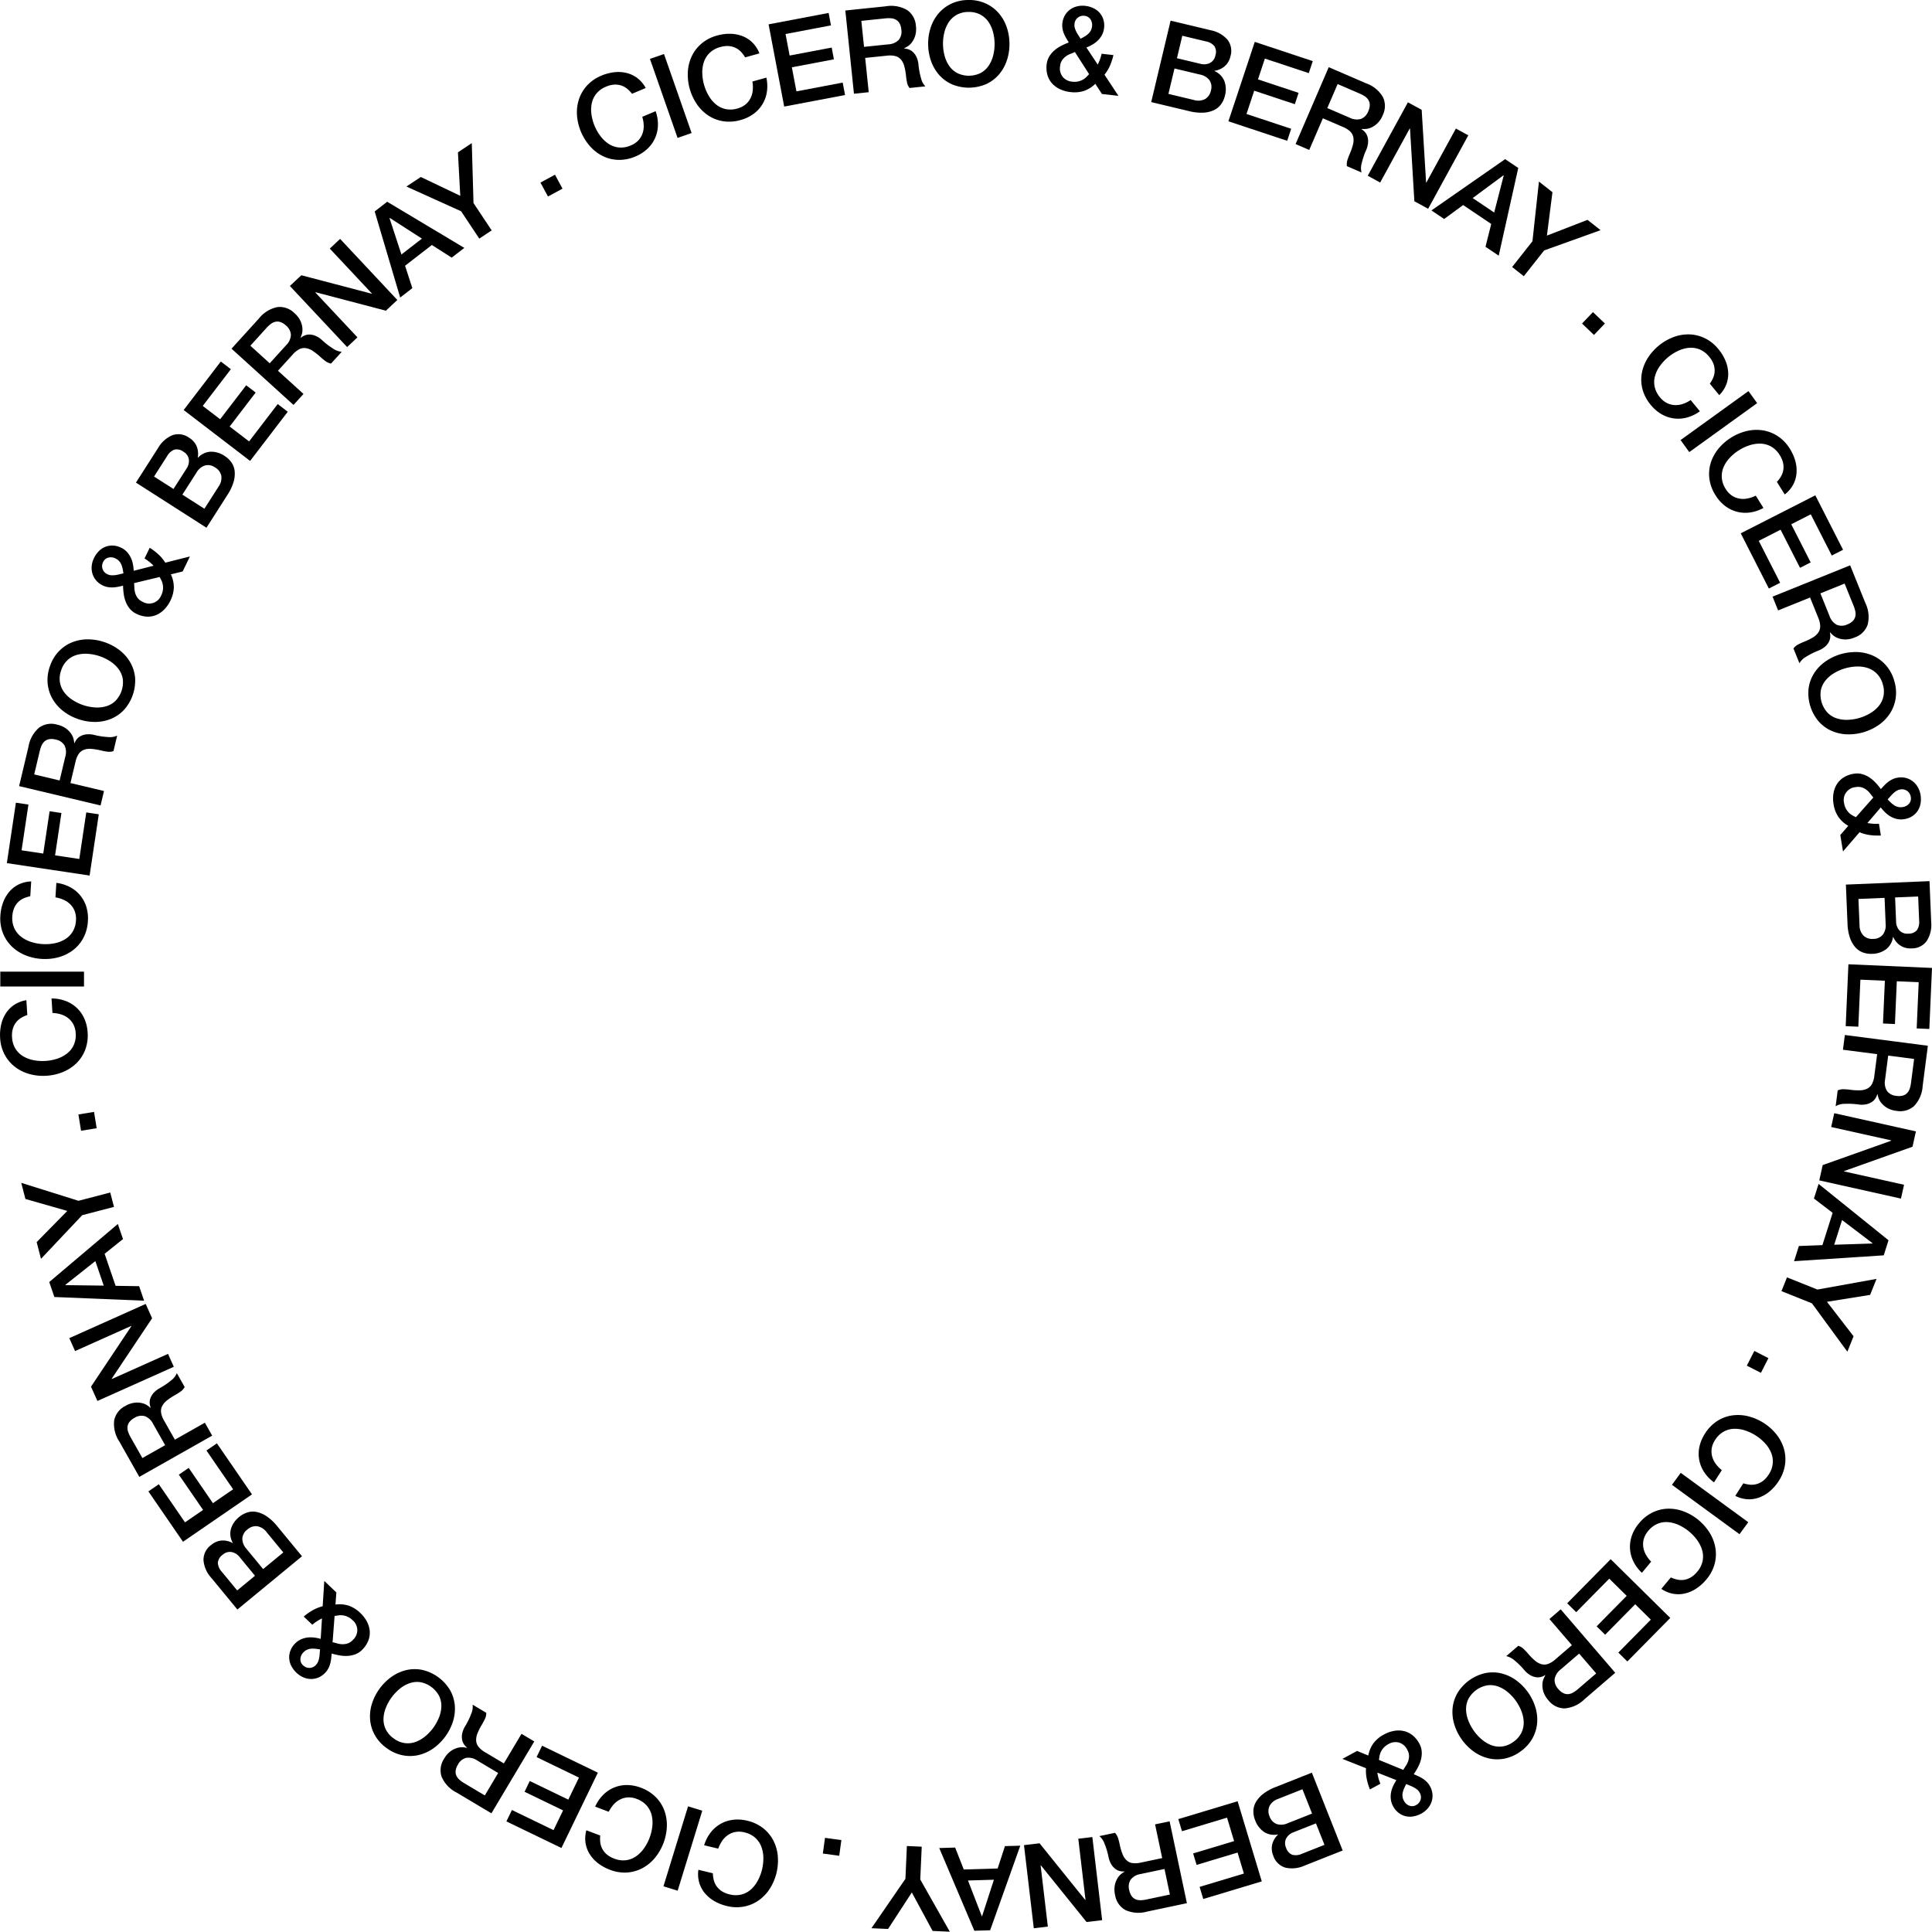 <svg xmlns="http://www.w3.org/2000/svg" xmlns:xlink="http://www.w3.org/1999/xlink" width="443.406" height="443.339" viewBox="0 0 443.406 443.339"><defs><clipPath id="a"><rect width="443.406" height="443.339"/></clipPath></defs><g clip-path="url(#a)"><path d="M460.987,102.029a6.736,6.736,0,0,0,.8-1.439,4.29,4.29,0,0,0,.311-1.527,4.429,4.429,0,0,0-.281-1.59,5.654,5.654,0,0,0-.971-1.623,5.521,5.521,0,0,0-2.186-1.68,5.266,5.266,0,0,0-2.447-.372,7.422,7.422,0,0,0-2.485.686,10.78,10.78,0,0,0-4.152,3.42,7.352,7.352,0,0,0-1.151,2.309,5.229,5.229,0,0,0-.107,2.471,5.51,5.51,0,0,0,1.231,2.469,4.9,4.9,0,0,0,1.585,1.31,4.5,4.5,0,0,0,1.785.476,5.084,5.084,0,0,0,1.86-.26,7.687,7.687,0,0,0,1.811-.891l2.115,2.569a8.984,8.984,0,0,1-2.907,1.421,7.6,7.6,0,0,1-5.867-.733,9.03,9.03,0,0,1-2.5-2.148,9.312,9.312,0,0,1-1.877-3.528,8.591,8.591,0,0,1-.192-3.64,9.617,9.617,0,0,1,1.3-3.457,12.1,12.1,0,0,1,6-4.942,9.623,9.623,0,0,1,3.644-.612,8.768,8.768,0,0,1,3.546.877,9.163,9.163,0,0,1,3.113,2.512,10.44,10.44,0,0,1,1.616,2.66,7.984,7.984,0,0,1,.624,2.791,6.717,6.717,0,0,1-.453,2.689,7.093,7.093,0,0,1-1.6,2.414Z" transform="translate(-68.572 -13.971)"/><rect width="19.209" height="3.411" transform="matrix(0.811, -0.585, 0.585, 0.811, 385.704, 100.993)"/><path d="M479.214,128.557a6.81,6.81,0,0,0,.981-1.323,4.294,4.294,0,0,0,.5-1.476,4.379,4.379,0,0,0-.074-1.611,5.59,5.59,0,0,0-.754-1.735,5.522,5.522,0,0,0-1.951-1.947,5.258,5.258,0,0,0-2.38-.683,7.408,7.408,0,0,0-2.552.362A10.733,10.733,0,0,0,468.429,123a7.343,7.343,0,0,0-1.436,2.141,5.211,5.211,0,0,0-.425,2.439,5.509,5.509,0,0,0,.9,2.606,4.892,4.892,0,0,0,1.4,1.5,4.5,4.5,0,0,0,1.709.7,4.993,4.993,0,0,0,1.877-.018,7.542,7.542,0,0,0,1.911-.65l1.768,2.821a9.018,9.018,0,0,1-3.065,1.036,7.728,7.728,0,0,1-3.006-.161,7.65,7.65,0,0,1-2.719-1.323,8.938,8.938,0,0,1-2.2-2.451,9.292,9.292,0,0,1-1.408-3.738,8.6,8.6,0,0,1,.277-3.635,9.651,9.651,0,0,1,1.733-3.262,12.116,12.116,0,0,1,6.588-4.129,9.635,9.635,0,0,1,3.691-.139,8.721,8.721,0,0,1,3.4,1.327,9.173,9.173,0,0,1,2.764,2.888,10.434,10.434,0,0,1,1.263,2.848,8.009,8.009,0,0,1,.259,2.847,6.73,6.73,0,0,1-.793,2.607,7.1,7.1,0,0,1-1.9,2.188Z" transform="translate(-71.407 -17.961)"/><path d="M489.353,134.372l6.368,12.5-2.589,1.318-4.819-9.457-4.482,2.286,4.459,8.75-2.445,1.246-4.46-8.751-5.008,2.553,4.906,9.627-2.59,1.32-6.454-12.666Z" transform="translate(-72.728 -20.694)"/><path d="M498.677,153.363l3.483,8.627a7.277,7.277,0,0,1,.537,4.991,4.748,4.748,0,0,1-2.939,2.923,5.543,5.543,0,0,1-2.262.473,4.982,4.982,0,0,1-1.7-.342,3.772,3.772,0,0,1-1.14-.7c-.283-.268-.479-.47-.59-.6l-.049.019a3.6,3.6,0,0,1,.1.973,2.81,2.81,0,0,1-.284,1.13,3.731,3.731,0,0,1-.865,1.129,5.329,5.329,0,0,1-1.639.97,17.148,17.148,0,0,0-2.76,1.393,4.032,4.032,0,0,0-1.531,1.489l-1.37-3.392a3.124,3.124,0,0,1,1.106-.93q.671-.345,1.321-.608a13.526,13.526,0,0,0,2.046-1,3.948,3.948,0,0,0,1.248-1.151,2.534,2.534,0,0,0,.415-1.447,5.277,5.277,0,0,0-.444-1.9l-1.881-4.655-7.333,2.961-1.277-3.161Zm-6.829,6.435,2.094,5.187a3.576,3.576,0,0,0,1.64,2.014,2.946,2.946,0,0,0,2.449-.076,3.526,3.526,0,0,0,1.282-.813,2.179,2.179,0,0,0,.555-1.033,2.757,2.757,0,0,0-.009-1.173,7.3,7.3,0,0,0-.376-1.218l-2.074-5.133Z" transform="translate(-74.057 -23.619)"/><path d="M510.283,183.474a9.165,9.165,0,0,1,.338,3.984,8.742,8.742,0,0,1-1.256,3.43,9.656,9.656,0,0,1-2.546,2.677,12.131,12.131,0,0,1-7.456,2.207,9.652,9.652,0,0,1-3.592-.855,8.639,8.639,0,0,1-2.909-2.2,10.047,10.047,0,0,1-2.224-7.508,8.609,8.609,0,0,1,1.242-3.427,9.625,9.625,0,0,1,2.548-2.675,12.1,12.1,0,0,1,7.454-2.209,9.652,9.652,0,0,1,3.592.855,8.759,8.759,0,0,1,2.923,2.195,9.163,9.163,0,0,1,1.887,3.524m-2.632.78a5.517,5.517,0,0,0-1.357-2.4,5.229,5.229,0,0,0-2.108-1.3,7.369,7.369,0,0,0-2.556-.339,10.754,10.754,0,0,0-5.159,1.529,7.335,7.335,0,0,0-1.958,1.676,5.216,5.216,0,0,0-1.064,2.235,6.144,6.144,0,0,0,1.527,5.154,5.222,5.222,0,0,0,2.11,1.3,7.39,7.39,0,0,0,2.554.339,10.768,10.768,0,0,0,5.161-1.529,7.447,7.447,0,0,0,1.958-1.676A5.269,5.269,0,0,0,507.821,187a5.51,5.51,0,0,0-.17-2.751" transform="translate(-75.549 -27.242)"/><path d="M500.777,221.844a6.865,6.865,0,0,1-2.288-2.074,7.232,7.232,0,0,1-1.089-2.9,7.522,7.522,0,0,1-.014-2.5,5.665,5.665,0,0,1,.787-2.1,4.936,4.936,0,0,1,1.562-1.542,6.1,6.1,0,0,1,2.3-.832,4.413,4.413,0,0,1,1.9.076,5.784,5.784,0,0,1,1.662.752,7.8,7.8,0,0,1,1.439,1.216,15.893,15.893,0,0,1,1.223,1.472q.416-.456.824-.881a7.459,7.459,0,0,1,.868-.778,5.53,5.53,0,0,1,.991-.6,4.2,4.2,0,0,1,1.141-.353,4.588,4.588,0,0,1,1.919.06,4.294,4.294,0,0,1,1.585.777,4.535,4.535,0,0,1,1.163,1.358,5.324,5.324,0,0,1,.618,1.78,5.983,5.983,0,0,1,.015,1.836,4.4,4.4,0,0,1-.6,1.673,4.346,4.346,0,0,1-1.246,1.3,4.668,4.668,0,0,1-1.925.731,4.321,4.321,0,0,1-1.612-.027,5.272,5.272,0,0,1-1.438-.538,6.07,6.07,0,0,1-1.255-.929,10.158,10.158,0,0,1-1.069-1.195l-3.068,3.573c.319.058.681.109,1.09.153a10.345,10.345,0,0,0,1.557.02l.44,2.693a13.544,13.544,0,0,1-2.525-.1,9.013,9.013,0,0,1-2.367-.649l-3.8,4.409-.617-3.769Zm5.752-6.5c-.225-.257-.453-.543-.686-.856a4.615,4.615,0,0,0-.82-.847,3.691,3.691,0,0,0-1.079-.6,2.917,2.917,0,0,0-1.458-.079,2.965,2.965,0,0,0-2.68,3.617,4.071,4.071,0,0,0,.459,1.392,4.124,4.124,0,0,0,.709.92,3.814,3.814,0,0,0,.806.588c.278.147.526.276.745.388Zm8.592-.134a2.02,2.02,0,0,0-2.432-1.7,2.3,2.3,0,0,0-.861.321,4.959,4.959,0,0,0-.725.562,8.308,8.308,0,0,0-.664.689c-.215.246-.423.479-.623.7.241.255.487.5.734.737a5.4,5.4,0,0,0,.783.62,2.887,2.887,0,0,0,.894.378,2.632,2.632,0,0,0,1.04.023,2.321,2.321,0,0,0,1.465-.793,1.814,1.814,0,0,0,.39-1.529" transform="translate(-76.586 -32.314)"/><path d="M519.955,239.038l.392,9.462a6.869,6.869,0,0,1-1.009,4.246,4.188,4.188,0,0,1-3.51,1.728,4.244,4.244,0,0,1-2.518-.619,4.64,4.64,0,0,1-1.684-1.993l-.052,0a4.267,4.267,0,0,1-1.569,2.8,5.52,5.52,0,0,1-3.228,1.061,5.409,5.409,0,0,1-2.125-.322,4.321,4.321,0,0,1-1.748-1.211A6.55,6.55,0,0,1,501.682,252a11.133,11.133,0,0,1-.548-3.225l-.371-8.942Zm-16.31,4.088.25,6.024a3.427,3.427,0,0,0,.892,2.38,2.91,2.91,0,0,0,2.281.766,2.78,2.78,0,0,0,2.154-.95,3.5,3.5,0,0,0,.668-2.444l-.248-6.024Zm8.413-.349.229,5.563a3.086,3.086,0,0,0,.771,2.016,2.434,2.434,0,0,0,2.009.735,2.483,2.483,0,0,0,2.013-.82,3.328,3.328,0,0,0,.5-2.151l-.229-5.562Z" transform="translate(-77.121 -36.813)"/><path d="M520.518,262.434l-.615,14.01-2.9-.128.464-10.6-5.025-.222-.431,9.813-2.741-.121.43-9.811-5.617-.248-.474,10.794-2.9-.127.624-14.2Z" transform="translate(-77.112 -40.287)"/><path d="M519.151,283.25l-1.194,9.226a7.3,7.3,0,0,1-1.979,4.614,4.755,4.755,0,0,1-4,1.107,5.542,5.542,0,0,1-2.2-.7,4.967,4.967,0,0,1-1.316-1.134,3.7,3.7,0,0,1-.65-1.17c-.114-.373-.188-.644-.22-.815l-.054-.006a3.562,3.562,0,0,1-.387.9,2.8,2.8,0,0,1-.8.844,3.714,3.714,0,0,1-1.307.56,5.3,5.3,0,0,1-1.905.043,16.718,16.718,0,0,0-3.087-.139,4.015,4.015,0,0,0-2.065.545l.47-3.625a3.1,3.1,0,0,1,1.417-.271c.5.018.988.059,1.451.119a13.8,13.8,0,0,0,2.276.129,3.947,3.947,0,0,0,1.651-.392,2.529,2.529,0,0,0,1.073-1.059,5.266,5.266,0,0,0,.54-1.869l.645-4.979-7.846-1.014.438-3.382Zm-9.108,2.26-.717,5.547a3.579,3.579,0,0,0,.442,2.561,2.949,2.949,0,0,0,2.172,1.134,3.484,3.484,0,0,0,1.517-.079,2.183,2.183,0,0,0,.99-.628,2.777,2.777,0,0,0,.567-1.026,7.463,7.463,0,0,0,.269-1.246l.711-5.492Z" transform="translate(-76.694 -43.243)"/><path d="M515.725,306.173l-.783,3.514L499.2,315.293l-.012.055L513,318.422l-.706,3.171-18.749-4.176.782-3.514,15.714-5.587.019-.08-13.785-3.069.706-3.17Z" transform="translate(-76.009 -46.51)"/><path d="M508.385,334.112l-1.1,3.46-20.579,1.345,1.106-3.485,5.4-.206,2.351-7.411-4.294-3.282,1.064-3.354Zm-10.664-4.641-1.8,5.669,8.756-.284.025-.08Z" transform="translate(-74.957 -49.464)"/><path d="M491.55,349.327l13.557-2.449-1.47,3.673-9.909,1.588,6.106,7.91-1.42,3.545-8.131-11.1-6.995-2.8,1.267-3.165Z" transform="translate(-74.43 -53.368)"/><rect width="3.792" height="3.632" transform="translate(400.906 313.426) rotate(-62.943)"/><path d="M471.072,399.545a6.916,6.916,0,0,0,1.616.321,4.285,4.285,0,0,0,1.548-.175,4.41,4.41,0,0,0,1.426-.757,5.668,5.668,0,0,0,1.245-1.42,5.532,5.532,0,0,0,.927-2.6,5.254,5.254,0,0,0-.4-2.442,7.363,7.363,0,0,0-1.416-2.153,10.805,10.805,0,0,0-4.535-2.9,7.348,7.348,0,0,0-2.547-.382,5.209,5.209,0,0,0-2.387.659,5.5,5.5,0,0,0-1.969,1.93,4.937,4.937,0,0,0-.76,1.912,4.491,4.491,0,0,0,.1,1.844,5.041,5.041,0,0,0,.82,1.689,7.528,7.528,0,0,0,1.4,1.449l-1.793,2.805a8.988,8.988,0,0,1-2.247-2.33,7.6,7.6,0,0,1-1.107-5.808,9.044,9.044,0,0,1,1.274-3.041,9.278,9.278,0,0,1,2.777-2.87,8.6,8.6,0,0,1,3.405-1.3,9.668,9.668,0,0,1,3.69.172,12.113,12.113,0,0,1,6.55,4.19,9.655,9.655,0,0,1,1.7,3.275,8.744,8.744,0,0,1,.255,3.645,9.185,9.185,0,0,1-1.429,3.734,10.487,10.487,0,0,1-2.035,2.358,8.013,8.013,0,0,1-2.463,1.454,6.745,6.745,0,0,1-2.7.4,7.114,7.114,0,0,1-2.791-.78Z" transform="translate(-70.97 -59.118)"/><rect width="3.41" height="19.209" transform="matrix(0.59, -0.807, 0.807, 0.59, 383.724, 340.776)"/><path d="M451.567,425.058a6.78,6.78,0,0,0,1.565.519,4.267,4.267,0,0,0,1.557.019,4.383,4.383,0,0,0,1.509-.572,5.7,5.7,0,0,0,1.413-1.255,5.522,5.522,0,0,0,1.242-2.463,5.225,5.225,0,0,0-.094-2.473,7.408,7.408,0,0,0-1.137-2.314,10.792,10.792,0,0,0-4.135-3.441,7.394,7.394,0,0,0-2.482-.7,5.222,5.222,0,0,0-2.451.357,5.535,5.535,0,0,0-2.194,1.67,4.893,4.893,0,0,0-.992,1.8,4.5,4.5,0,0,0-.132,1.843,5.048,5.048,0,0,0,.6,1.777,7.591,7.591,0,0,0,1.214,1.615L444.922,424a9.013,9.013,0,0,1-1.939-2.59,7.608,7.608,0,0,1-.374-5.9,8.973,8.973,0,0,1,1.641-2.857,9.324,9.324,0,0,1,3.114-2.5,8.616,8.616,0,0,1,3.541-.869,9.625,9.625,0,0,1,3.639.633,12.107,12.107,0,0,1,5.978,4.972,9.655,9.655,0,0,1,1.283,3.463,8.776,8.776,0,0,1-.2,3.649,9.185,9.185,0,0,1-1.885,3.526,10.386,10.386,0,0,1-2.312,2.085,8.059,8.059,0,0,1-2.625,1.136,6.752,6.752,0,0,1-2.725.057,7.085,7.085,0,0,1-2.672-1.122Z" transform="translate(-68.099 -63.031)"/><path d="M448.812,436.472l-9.848,9.987-2.068-2.041,7.454-7.556-3.583-3.535-6.9,6.995-1.955-1.927,6.9-6.994-4-3.947-7.586,7.693-2.068-2.04,9.98-10.122Z" transform="translate(-65.477 -65.143)"/><path d="M433.638,451.151l-7.054,6.066a7.3,7.3,0,0,1-4.557,2.11,4.755,4.755,0,0,1-3.711-1.847,5.517,5.517,0,0,1-1.172-1.991,4.936,4.936,0,0,1-.223-1.723,3.714,3.714,0,0,1,.3-1.3c.165-.354.29-.6.38-.754l-.035-.04a3.523,3.523,0,0,1-.891.41,2.768,2.768,0,0,1-1.16.092,3.721,3.721,0,0,1-1.347-.456,5.352,5.352,0,0,1-1.446-1.241,16.685,16.685,0,0,0-2.2-2.166,4.013,4.013,0,0,0-1.9-.975l2.772-2.382a3.093,3.093,0,0,1,1.236.747q.543.525,1,1.056a13.433,13.433,0,0,0,1.606,1.618,3.961,3.961,0,0,0,1.491.811,2.53,2.53,0,0,0,1.505-.071,5.259,5.259,0,0,0,1.651-1.03l3.805-3.273-5.155-6,2.584-2.224Zm-8.286-4.405-4.242,3.647a3.581,3.581,0,0,0-1.381,2.2,2.95,2.95,0,0,0,.857,2.3,3.506,3.506,0,0,0,1.182.953,2.162,2.162,0,0,0,1.156.195,2.768,2.768,0,0,0,1.107-.385,7.317,7.317,0,0,0,1.033-.746l4.2-3.611Z" transform="translate(-62.93 -67.237)"/><path d="M409.6,471.877a9.185,9.185,0,0,1-3.656,1.612,8.743,8.743,0,0,1-3.654-.073,9.693,9.693,0,0,1-3.358-1.538,12.123,12.123,0,0,1-4.511-6.334,9.69,9.69,0,0,1-.356-3.677A8.606,8.606,0,0,1,395.2,458.4a10.049,10.049,0,0,1,6.377-4.542,8.6,8.6,0,0,1,3.646.061,9.654,9.654,0,0,1,3.358,1.54,12.119,12.119,0,0,1,4.509,6.332,9.663,9.663,0,0,1,.359,3.678,8.772,8.772,0,0,1-1.125,3.475,9.163,9.163,0,0,1-2.722,2.93m-1.591-2.236a5.532,5.532,0,0,0,1.831-2.063,5.252,5.252,0,0,0,.539-2.417,7.423,7.423,0,0,0-.509-2.526,10.753,10.753,0,0,0-3.121-4.382,7.446,7.446,0,0,0-2.222-1.309,5.245,5.245,0,0,0-2.46-.279,6.151,6.151,0,0,0-4.377,3.12,5.248,5.248,0,0,0-.541,2.415,7.43,7.43,0,0,0,.511,2.526,10.738,10.738,0,0,0,3.121,4.382A7.437,7.437,0,0,0,403,470.418a5.268,5.268,0,0,0,2.46.279,5.528,5.528,0,0,0,2.548-1.056" transform="translate(-60.681 -69.872)"/><path d="M370.12,475.2a6.863,6.863,0,0,1,1.206-2.841,7.257,7.257,0,0,1,2.386-1.981,7.513,7.513,0,0,1,2.359-.834,5.676,5.676,0,0,1,2.247.052,4.947,4.947,0,0,1,1.966.968,6.122,6.122,0,0,1,1.545,1.9,4.394,4.394,0,0,1,.547,1.815,5.842,5.842,0,0,1-.162,1.817,7.807,7.807,0,0,1-.678,1.758,16.279,16.279,0,0,1-.989,1.638q.567.245,1.1.489a7.362,7.362,0,0,1,1.018.563,5.46,5.46,0,0,1,.9.739,4.223,4.223,0,0,1,.709.964,4.6,4.6,0,0,1,.573,1.831,4.328,4.328,0,0,1-.214,1.753,4.52,4.52,0,0,1-.9,1.545,5.329,5.329,0,0,1-1.477,1.167,5.9,5.9,0,0,1-1.73.617,4.423,4.423,0,0,1-1.777-.015,4.316,4.316,0,0,1-1.633-.754,4.661,4.661,0,0,1-1.322-1.578,4.311,4.311,0,0,1-.5-1.531,5.214,5.214,0,0,1,.036-1.535,6.177,6.177,0,0,1,.465-1.492,10.173,10.173,0,0,1,.777-1.4l-4.38-1.727q.074.481.212,1.079a10.526,10.526,0,0,0,.491,1.477l-2.4,1.3a13.475,13.475,0,0,1-.733-2.418,8.9,8.9,0,0,1-.166-2.448l-5.414-2.146,3.359-1.82Zm8.028,3.3q.253-.444.583-.927a4.688,4.688,0,0,0,.53-1.052,3.727,3.727,0,0,0,.21-1.216,2.914,2.914,0,0,0-.4-1.4,3.116,3.116,0,0,0-1.921-1.682,3.148,3.148,0,0,0-2.375.339,4.024,4.024,0,0,0-1.163.89,4.1,4.1,0,0,0-.638.972,3.77,3.77,0,0,0-.289.953c-.05.31-.09.588-.124.832Zm2.946,8.073a2.021,2.021,0,0,0,.811-2.857,2.288,2.288,0,0,0-.586-.707,5.062,5.062,0,0,0-.767-.5,8.809,8.809,0,0,0-.871-.4c-.3-.123-.59-.241-.861-.36-.162.312-.314.623-.456.935a5.35,5.35,0,0,0-.327.942,2.868,2.868,0,0,0-.064.969,2.634,2.634,0,0,0,.318.99,2.334,2.334,0,0,0,1.23,1.123,1.817,1.817,0,0,0,1.573-.134" transform="translate(-56.086 -72.3)"/><path d="M360.518,498.763l-8.8,3.486a6.865,6.865,0,0,1-4.342.448,4.182,4.182,0,0,1-2.788-2.744,4.227,4.227,0,0,1-.244-2.581,4.622,4.622,0,0,1,1.325-2.245l-.019-.052a4.262,4.262,0,0,1-3.155-.558,5.508,5.508,0,0,1-2.067-2.7,5.428,5.428,0,0,1-.4-2.113,4.3,4.3,0,0,1,.569-2.048,6.506,6.506,0,0,1,1.664-1.874,11.165,11.165,0,0,1,2.865-1.583l8.321-3.3Zm-9.231-14.053-5.606,2.219a3.443,3.443,0,0,0-1.953,1.628,2.911,2.911,0,0,0,.029,2.406,2.789,2.789,0,0,0,1.606,1.722,3.508,3.508,0,0,0,2.528-.177l5.606-2.219Zm3.1,7.829-5.175,2.049a3.077,3.077,0,0,0-1.649,1.391,2.434,2.434,0,0,0-.033,2.14,2.474,2.474,0,0,0,1.437,1.63,3.339,3.339,0,0,0,2.2-.233l5.176-2.051Z" transform="translate(-52.367 -74.062)"/><path d="M338.814,507.044l-13.43,4.045-.836-2.782,10.161-3.06-1.45-4.818-9.406,2.833-.791-2.629,9.4-2.832-1.621-5.383L320.5,495.534l-.838-2.784,13.61-4.1Z" transform="translate(-49.23 -75.256)"/><path d="M318.333,512.885l-9.1,1.922a7.293,7.293,0,0,1-5.008-.345,4.753,4.753,0,0,1-2.364-3.406,5.53,5.53,0,0,1-.069-2.31,4.921,4.921,0,0,1,.635-1.618,3.7,3.7,0,0,1,.891-1,8.163,8.163,0,0,1,.695-.476L304,505.6a3.525,3.525,0,0,1-.976-.069,2.783,2.783,0,0,1-1.063-.476,3.752,3.752,0,0,1-.96-1.049,5.32,5.32,0,0,1-.669-1.783,16.726,16.726,0,0,0-.889-2.961,4.035,4.035,0,0,0-1.2-1.77l3.578-.754a3.131,3.131,0,0,1,.723,1.25c.149.482.271.95.367,1.408a13.474,13.474,0,0,0,.629,2.189,3.927,3.927,0,0,0,.915,1.431,2.528,2.528,0,0,0,1.351.662,5.3,5.3,0,0,0,1.943-.107l4.913-1.036-1.633-7.74,3.337-.7Zm-5.14-7.85-5.474,1.155a3.581,3.581,0,0,0-2.27,1.262,2.954,2.954,0,0,0-.354,2.426,3.553,3.553,0,0,0,.574,1.4,2.2,2.2,0,0,0,.92.727,2.775,2.775,0,0,0,1.157.2,7.212,7.212,0,0,0,1.264-.157l5.419-1.142Z" transform="translate(-45.932 -76.093)"/><path d="M295.732,517.444l-3.578.421-10.49-13.011-.054.007,1.657,14.053-3.224.382-2.25-19.075,3.575-.423,10.462,12.987.082-.008-1.656-14.028,3.226-.38Z" transform="translate(-42.782 -76.752)"/><path d="M266.484,520.122l-3.626.106L254.8,501.247l3.655-.107,1.975,5.029,7.775-.227,1.678-5.135,3.519-.1Zm.864-11.6-5.947.175,3.159,8.169.083,0Z" transform="translate(-39.24 -77.112)"/><path d="M247.614,508.476l6.785,11.989-3.952-.177-4.769-8.83-5.452,8.376-3.815-.17,7.8-11.341.333-7.526,3.408.152Z" transform="translate(-36.409 -77.126)"/><rect width="3.633" height="3.793" transform="translate(188.849 425.397) rotate(-82.166)"/><path d="M192.773,505.946a6.793,6.793,0,0,0,.228,1.631,4.281,4.281,0,0,0,.675,1.406,4.4,4.4,0,0,0,1.182,1.1,5.637,5.637,0,0,0,1.751.709,5.517,5.517,0,0,0,2.76.021,5.227,5.227,0,0,0,2.174-1.181,7.4,7.4,0,0,0,1.568-2.046,10.762,10.762,0,0,0,1.249-5.235,7.413,7.413,0,0,0-.475-2.533,5.227,5.227,0,0,0-1.408-2.037,5.531,5.531,0,0,0-2.47-1.225,4.89,4.89,0,0,0-2.054-.089,4.465,4.465,0,0,0-1.708.7,5.036,5.036,0,0,0-1.329,1.328,7.627,7.627,0,0,0-.907,1.8l-3.237-.773a8.956,8.956,0,0,1,1.46-2.887,7.605,7.605,0,0,1,5.122-2.954,9.039,9.039,0,0,1,3.29.2,9.333,9.333,0,0,1,3.623,1.682,8.561,8.561,0,0,1,2.349,2.788,9.63,9.63,0,0,1,1.049,3.541,12.1,12.1,0,0,1-1.8,7.562,9.649,9.649,0,0,1-2.535,2.685,8.741,8.741,0,0,1-3.359,1.439,9.165,9.165,0,0,1-4-.122,10.5,10.5,0,0,1-2.9-1.149,8.021,8.021,0,0,1-2.181-1.848,6.738,6.738,0,0,1-1.261-2.416,7.092,7.092,0,0,1-.178-2.892Z" transform="translate(-29.167 -76.019)"/><rect width="19.208" height="3.411" transform="translate(152.266 432.926) rotate(-72.895)"/><path d="M162.208,495.844a6.894,6.894,0,0,0,.018,1.647,4.273,4.273,0,0,0,.49,1.48,4.414,4.414,0,0,0,1.032,1.239,5.656,5.656,0,0,0,1.648.927,5.542,5.542,0,0,0,2.733.373,5.26,5.26,0,0,0,2.309-.9,7.4,7.4,0,0,0,1.815-1.829,10.8,10.8,0,0,0,1.907-5.032,7.373,7.373,0,0,0-.149-2.573,5.232,5.232,0,0,0-1.135-2.2,5.517,5.517,0,0,0-2.294-1.53,4.893,4.893,0,0,0-2.027-.35,4.474,4.474,0,0,0-1.784.475,5.05,5.05,0,0,0-1.486,1.148,7.622,7.622,0,0,0-1.13,1.673l-3.113-1.18a9,9,0,0,1,1.818-2.677,7.613,7.613,0,0,1,5.459-2.276,8.98,8.98,0,0,1,3.235.622,9.33,9.33,0,0,1,3.381,2.128,8.632,8.632,0,0,1,1.975,3.066,9.637,9.637,0,0,1,.588,3.646,12.123,12.123,0,0,1-2.755,7.27,9.615,9.615,0,0,1-2.857,2.341,8.75,8.75,0,0,1-3.514,1,9.15,9.15,0,0,1-3.947-.633A10.47,10.47,0,0,1,161.7,502.2a7.994,7.994,0,0,1-1.926-2.112,6.74,6.74,0,0,1-.943-2.558,7.079,7.079,0,0,1,.191-2.89Z" transform="translate(-24.449 -74.58)"/><path d="M150.006,497.064l-12.626-6.106,1.264-2.617,9.555,4.622,2.191-4.529-8.843-4.277,1.195-2.47,8.843,4.276,2.447-5.062-9.726-4.7,1.264-2.616,12.8,6.19Z" transform="translate(-21.157 -72.935)"/><path d="M131.187,487.39l-7.989-4.765a7.285,7.285,0,0,1-3.446-3.652,4.752,4.752,0,0,1,.575-4.106,5.509,5.509,0,0,1,1.515-1.744,4.937,4.937,0,0,1,1.565-.758,3.74,3.74,0,0,1,1.332-.129c.388.043.666.083.832.121l.028-.047a3.6,3.6,0,0,1-.671-.712,2.821,2.821,0,0,1-.456-1.072,3.749,3.749,0,0,1,.005-1.421,5.413,5.413,0,0,1,.719-1.765,16.512,16.512,0,0,0,1.354-2.779,4.006,4.006,0,0,0,.322-2.11l3.141,1.874a3.119,3.119,0,0,1-.317,1.409q-.327.681-.685,1.282a13.96,13.96,0,0,0-1.024,2.036,3.957,3.957,0,0,0-.3,1.67,2.537,2.537,0,0,0,.546,1.406,5.322,5.322,0,0,0,1.5,1.239l4.313,2.571,4.051-6.792,2.93,1.748Zm1.55-9.254-4.8-2.867a3.579,3.579,0,0,0-2.524-.613,2.943,2.943,0,0,0-1.9,1.543,3.529,3.529,0,0,0-.532,1.421,2.194,2.194,0,0,0,.184,1.16,2.79,2.79,0,0,0,.717.928,7.089,7.089,0,0,0,1.035.74l4.757,2.839Z" transform="translate(-18.406 -71.221)"/><path d="M104.149,470.9a9.181,9.181,0,0,1-2.677-2.969,8.779,8.779,0,0,1-1.071-3.493,9.622,9.622,0,0,1,.414-3.672,12.092,12.092,0,0,1,4.606-6.263,9.621,9.621,0,0,1,3.379-1.488,8.6,8.6,0,0,1,3.647-.007,10.061,10.061,0,0,1,6.309,4.639,8.618,8.618,0,0,1,1.079,3.481,9.668,9.668,0,0,1-.413,3.672,12.112,12.112,0,0,1-4.606,6.263,9.626,9.626,0,0,1-3.381,1.488,8.738,8.738,0,0,1-3.653.017,9.158,9.158,0,0,1-3.632-1.669m1.626-2.211a5.5,5.5,0,0,0,2.531,1.094,5.231,5.231,0,0,0,2.464-.241,7.4,7.4,0,0,0,2.241-1.274,10.773,10.773,0,0,0,3.187-4.336,7.357,7.357,0,0,0,.549-2.519,5.246,5.246,0,0,0-.5-2.424,6.151,6.151,0,0,0-4.331-3.184,5.255,5.255,0,0,0-2.464.242,7.443,7.443,0,0,0-2.243,1.273,10.779,10.779,0,0,0-1.867,1.967,10.64,10.64,0,0,0-1.318,2.369,7.417,7.417,0,0,0-.551,2.519,5.269,5.269,0,0,0,.5,2.424,5.536,5.536,0,0,0,1.8,2.09" transform="translate(-15.457 -69.737)"/><path d="M89.079,434.308a6.884,6.884,0,0,1,3.075.273,7.235,7.235,0,0,1,2.621,1.659,7.5,7.5,0,0,1,1.518,1.984,5.7,5.7,0,0,1,.645,2.155,4.906,4.906,0,0,1-.316,2.17,6.1,6.1,0,0,1-1.333,2.053,4.392,4.392,0,0,1-1.557,1.083,5.893,5.893,0,0,1-1.779.4,7.852,7.852,0,0,1-1.881-.1,16.274,16.274,0,0,1-1.864-.437c-.038.411-.08.81-.126,1.2a7.292,7.292,0,0,1-.223,1.144,5.575,5.575,0,0,1-.425,1.08,4.278,4.278,0,0,1-.7.97,4.622,4.622,0,0,1-1.563,1.11,4.287,4.287,0,0,1-1.735.336,4.532,4.532,0,0,1-1.746-.38,5.308,5.308,0,0,1-1.567-1.047,5.952,5.952,0,0,1-1.118-1.453,4.253,4.253,0,0,1-.321-3.482,4.616,4.616,0,0,1,1.094-1.744,4.326,4.326,0,0,1,1.3-.952,5.232,5.232,0,0,1,1.47-.438,6.059,6.059,0,0,1,1.562-.018,9.9,9.9,0,0,1,1.573.309l.293-4.7c-.291.144-.612.322-.962.532a10.574,10.574,0,0,0-1.254.924l-1.976-1.882a13.567,13.567,0,0,1,2.072-1.444,8.994,8.994,0,0,1,2.28-.912l.372-5.811,2.766,2.634Zm-7.435,13.946a2.017,2.017,0,0,0,2.966-.111,2.242,2.242,0,0,0,.494-.775,4.861,4.861,0,0,0,.239-.886,8.682,8.682,0,0,0,.114-.95q.032-.489.076-.931-.52-.086-1.031-.143a5.189,5.189,0,0,0-1-.022,2.867,2.867,0,0,0-.94.236,2.673,2.673,0,0,0-.844.608,2.339,2.339,0,0,0-.691,1.517,1.817,1.817,0,0,0,.613,1.456m6.77-5.293c.335.071.689.16,1.063.269a4.678,4.678,0,0,0,1.167.18,3.628,3.628,0,0,0,1.219-.175,2.881,2.881,0,0,0,1.211-.816,2.965,2.965,0,0,0-.047-4.5A3.93,3.93,0,0,0,90.7,436.78a3.679,3.679,0,0,0-1,.019c-.31.049-.586.1-.829.139Z" transform="translate(-12.082 -66.053)"/><path d="M62.98,432.55l-6.018-7.308a6.839,6.839,0,0,1-1.756-4,4.179,4.179,0,0,1,1.756-3.5,4.242,4.242,0,0,1,2.381-1.025,4.656,4.656,0,0,1,2.545.574l.041-.035a4.257,4.257,0,0,1-.437-3.176,5.508,5.508,0,0,1,1.933-2.793,5.428,5.428,0,0,1,1.893-1.026,4.277,4.277,0,0,1,2.123-.087,6.47,6.47,0,0,1,2.293,1.009,11.1,11.1,0,0,1,2.387,2.241l5.688,6.908Zm4.041-7.746-3.537-4.3a3.076,3.076,0,0,0-1.829-1.144,2.435,2.435,0,0,0-2.047.625,2.482,2.482,0,0,0-1.111,1.869,3.336,3.336,0,0,0,.9,2.019l3.537,4.3Zm6.5-5.352L69.69,414.8a3.431,3.431,0,0,0-2.148-1.359,2.91,2.91,0,0,0-2.281.763,2.793,2.793,0,0,0-1.146,2.059,3.51,3.51,0,0,0,.943,2.351l3.832,4.655Z" transform="translate(-8.501 -63.157)"/><path d="M48.2,414.146l-7.943-11.556,2.392-1.647,6.013,8.747,4.145-2.85-5.565-8.094,2.262-1.553,5.563,8.094,4.635-3.185-6.122-8.9,2.4-1.645,8.052,11.715Z" transform="translate(-6.2 -60.301)"/><path d="M36.726,396.319l-4.58-8.1a7.287,7.287,0,0,1-1.183-4.877A4.746,4.746,0,0,1,33.5,380.06a5.5,5.5,0,0,1,2.179-.761,4.968,4.968,0,0,1,1.735.113,3.724,3.724,0,0,1,1.221.549,8.2,8.2,0,0,1,.664.517l.048-.026a3.482,3.482,0,0,1-.229-.952,2.77,2.77,0,0,1,.132-1.156,3.766,3.766,0,0,1,.711-1.233,5.37,5.37,0,0,1,1.5-1.177,16.579,16.579,0,0,0,2.555-1.742,4,4,0,0,0,1.325-1.673l1.8,3.183a3.1,3.1,0,0,1-.971,1.067c-.415.286-.825.546-1.231.773a13.844,13.844,0,0,0-1.9,1.263,3.921,3.921,0,0,0-1.085,1.3,2.557,2.557,0,0,0-.224,1.49,5.365,5.365,0,0,0,.689,1.821l2.474,4.369,6.884-3.895,1.678,2.969Zm5.932-7.272-2.755-4.87a3.58,3.58,0,0,0-1.888-1.783,2.953,2.953,0,0,0-2.42.4,3.515,3.515,0,0,0-1.165.973,2.191,2.191,0,0,0-.416,1.1,2.788,2.788,0,0,0,.164,1.162,7.3,7.3,0,0,0,.531,1.156L37.435,392Z" transform="translate(-4.756 -57.37)"/><path d="M25.254,376.008l-1.472-3.287,9.28-13.9-.022-.05-12.916,5.783L18.8,361.591l17.532-7.852,1.472,3.288-9.266,13.865.033.074L41.458,365.2l1.327,2.963Z" transform="translate(-2.895 -54.478)"/><path d="M14.533,348.809l-1.176-3.434L29.1,332.052l1.185,3.458-4.217,3.377,2.52,7.357,5.4.08,1.141,3.33Zm11.332-2.614-1.926-5.628-6.868,5.439.027.078Z" transform="translate(-2.057 -51.138)"/><path d="M19.761,328.308,10.3,338.324l-1-3.831,7.034-7.157-9.61-2.744-.96-3.7L18.9,325.009l7.291-1.9.859,3.3Z" transform="translate(-0.889 -49.42)"/><rect width="3.633" height="3.792" transform="translate(17.994 255.772) rotate(-9.231)"/><path d="M6.267,274.671a6.925,6.925,0,0,0-1.492.7,4.273,4.273,0,0,0-1.146,1.057,4.4,4.4,0,0,0-.7,1.453,5.659,5.659,0,0,0-.164,1.882,5.546,5.546,0,0,0,.788,2.644,5.232,5.232,0,0,0,1.768,1.733,7.443,7.443,0,0,0,2.415.9,10.782,10.782,0,0,0,5.369-.34,7.362,7.362,0,0,0,2.283-1.2,5.238,5.238,0,0,0,1.535-1.943,5.529,5.529,0,0,0,.448-2.722,4.916,4.916,0,0,0-.515-1.99,4.536,4.536,0,0,0-1.17-1.431,5.065,5.065,0,0,0-1.659-.879,7.678,7.678,0,0,0-1.99-.339l-.21-3.32a8.97,8.97,0,0,1,3.188.55,7.595,7.595,0,0,1,4.326,4.032,8.957,8.957,0,0,1,.768,3.205,9.292,9.292,0,0,1-.543,3.957,8.64,8.64,0,0,1-1.976,3.064,9.626,9.626,0,0,1-3.08,2.039,11.728,11.728,0,0,1-3.851.887,11.633,11.633,0,0,1-3.908-.4,9.655,9.655,0,0,1-3.311-1.636,8.75,8.75,0,0,1-2.359-2.789,9.19,9.19,0,0,1-1.052-3.856,10.5,10.5,0,0,1,.25-3.1A7.983,7.983,0,0,1,1.4,274.2a6.682,6.682,0,0,1,1.942-1.913,7.074,7.074,0,0,1,2.711-1.019Z" transform="translate(0 -41.717)"/><rect width="19.209" height="3.41" transform="translate(0.07 222.999)"/><path d="M6.959,242.522a6.8,6.8,0,0,0-1.568.5,4.29,4.29,0,0,0-1.27.9,4.382,4.382,0,0,0-.88,1.354,5.613,5.613,0,0,0-.4,1.847,5.523,5.523,0,0,0,.449,2.722,5.242,5.242,0,0,0,1.535,1.942,7.383,7.383,0,0,0,2.283,1.2,10.707,10.707,0,0,0,2.661.511,10.571,10.571,0,0,0,2.706-.173,7.4,7.4,0,0,0,2.418-.9,5.234,5.234,0,0,0,1.766-1.733,5.5,5.5,0,0,0,.786-2.644,4.907,4.907,0,0,0-.262-2.041,4.485,4.485,0,0,0-.978-1.565,5.063,5.063,0,0,0-1.537-1.08,7.57,7.57,0,0,0-1.93-.586l.21-3.323a8.985,8.985,0,0,1,3.093.948,7.6,7.6,0,0,1,3.784,4.544,9.005,9.005,0,0,1,.36,3.275,9.327,9.327,0,0,1-1.04,3.859,8.581,8.581,0,0,1-2.346,2.791,9.657,9.657,0,0,1-3.311,1.637,11.762,11.762,0,0,1-3.935.393,11.613,11.613,0,0,1-3.825-.884,9.657,9.657,0,0,1-3.079-2.041A8.74,8.74,0,0,1,.66,250.915,9.194,9.194,0,0,1,.1,246.955a10.464,10.464,0,0,1,.637-3.048,8.024,8.024,0,0,1,1.449-2.465,6.744,6.744,0,0,1,2.167-1.654,7.092,7.092,0,0,1,2.819-.669Z" transform="translate(-0.012 -36.826)"/><path d="M1.857,231.629,3.936,217.76l2.875.431-1.574,10.5,4.975.745,1.456-9.712,2.715.406-1.458,9.715,5.56.834,1.6-10.686,2.873.431-2.108,14.056Z" transform="translate(-0.286 -33.537)"/><path d="M5.184,210.659l2.153-9.05a7.292,7.292,0,0,1,2.453-4.382,4.741,4.741,0,0,1,4.088-.682,5.467,5.467,0,0,1,2.117.925,4.927,4.927,0,0,1,1.193,1.265,3.725,3.725,0,0,1,.522,1.233,8.106,8.106,0,0,1,.135.829l.052.014a3.617,3.617,0,0,1,.479-.854,2.8,2.8,0,0,1,.887-.755,3.7,3.7,0,0,1,1.357-.421,5.368,5.368,0,0,1,1.9.157,16.971,16.971,0,0,0,3.057.461,4.023,4.023,0,0,0,2.11-.326l-.846,3.556a3.076,3.076,0,0,1-1.439.121q-.749-.107-1.429-.27a13.714,13.714,0,0,0-2.249-.366,3.938,3.938,0,0,0-1.684.217,2.54,2.54,0,0,0-1.178.94,5.285,5.285,0,0,0-.733,1.8l-1.162,4.884,7.7,1.829-.789,3.32Zm9.3-1.294,1.294-5.443a3.578,3.578,0,0,0-.17-2.592,2.953,2.953,0,0,0-2.042-1.355,3.5,3.5,0,0,0-1.517-.08,2.2,2.2,0,0,0-1.051.522,2.788,2.788,0,0,0-.671.964,7.342,7.342,0,0,0-.4,1.207l-1.28,5.39Z" transform="translate(-0.798 -30.242)"/><path d="M13.419,179.692a9.171,9.171,0,0,1,2.021-3.45,8.742,8.742,0,0,1,3-2.08,9.665,9.665,0,0,1,3.624-.717,12.113,12.113,0,0,1,7.364,2.491,9.7,9.7,0,0,1,2.443,2.773,8.629,8.629,0,0,1,1.111,3.471,10.049,10.049,0,0,1-2.513,7.418,8.585,8.585,0,0,1-2.991,2.084,9.607,9.607,0,0,1-3.622.718,11.731,11.731,0,0,1-3.9-.644,11.6,11.6,0,0,1-3.464-1.849,9.655,9.655,0,0,1-2.441-2.771,8.745,8.745,0,0,1-1.123-3.479,9.181,9.181,0,0,1,.49-3.965m2.6.879a5.531,5.531,0,0,0-.276,2.744,5.282,5.282,0,0,0,.975,2.276,7.417,7.417,0,0,0,1.894,1.748,10.736,10.736,0,0,0,5.1,1.727,7.387,7.387,0,0,0,2.565-.241,5.212,5.212,0,0,0,2.16-1.213,6.136,6.136,0,0,0,1.722-5.092,5.223,5.223,0,0,0-.975-2.274,7.392,7.392,0,0,0-1.893-1.75,10.758,10.758,0,0,0-5.1-1.725,7.429,7.429,0,0,0-2.568.239,5.239,5.239,0,0,0-2.156,1.215,5.514,5.514,0,0,0-1.448,2.346" transform="translate(-1.984 -26.711)"/><path d="M43.039,154.609a6.884,6.884,0,0,1,.684,3.013,7.281,7.281,0,0,1-.778,3,7.558,7.558,0,0,1-1.424,2.053,5.7,5.7,0,0,1-1.854,1.271,4.889,4.889,0,0,1-2.162.365,6.125,6.125,0,0,1-2.365-.641,4.414,4.414,0,0,1-1.506-1.15,5.881,5.881,0,0,1-.93-1.57,7.817,7.817,0,0,1-.48-1.822,16.606,16.606,0,0,1-.155-1.909q-.6.136-1.18.25a7.263,7.263,0,0,1-1.156.137,5.577,5.577,0,0,1-1.16-.073,4.23,4.23,0,0,1-1.137-.368,4.642,4.642,0,0,1-1.536-1.151,4.327,4.327,0,0,1-.851-1.548,4.526,4.526,0,0,1-.172-1.777,5.276,5.276,0,0,1,.517-1.811,5.9,5.9,0,0,1,1.043-1.512A4.26,4.26,0,0,1,29.652,148a4.649,4.649,0,0,1,1.995.508,4.291,4.291,0,0,1,1.305.947,5.23,5.23,0,0,1,.867,1.268,6.061,6.061,0,0,1,.5,1.48,10.394,10.394,0,0,1,.189,1.59l4.562-1.16q-.339-.346-.8-.751A10.36,10.36,0,0,0,37,150.968l1.186-2.458a13.481,13.481,0,0,1,2.009,1.53,8.879,8.879,0,0,1,1.567,1.892l5.648-1.424-1.661,3.44ZM27.488,151.8a2.019,2.019,0,0,0,1.013,2.791,2.245,2.245,0,0,0,.889.231,4.853,4.853,0,0,0,.917-.041,8.965,8.965,0,0,0,.94-.183c.317-.078.62-.151.909-.213q-.076-.522-.179-1.024a5.146,5.146,0,0,0-.284-.955,2.858,2.858,0,0,0-.514-.825,2.624,2.624,0,0,0-.838-.614,2.31,2.31,0,0,0-1.656-.194,1.815,1.815,0,0,0-1.2,1.028m7.111,4.825c.035.34.058.706.069,1.094a4.659,4.659,0,0,0,.185,1.165,3.665,3.665,0,0,0,.54,1.108,2.908,2.908,0,0,0,1.147.9,2.965,2.965,0,0,0,4.271-1.423,3.892,3.892,0,0,0,.37-2.563,3.774,3.774,0,0,0-.321-.943q-.216-.419-.387-.747Z" transform="translate(-3.828 -22.793)"/><path d="M36.883,128.9l5.1-7.976a6.844,6.844,0,0,1,3.26-2.9,4.184,4.184,0,0,1,3.869.6,4.241,4.241,0,0,1,1.706,1.948,4.642,4.642,0,0,1,.239,2.6l.044.03a4.271,4.271,0,0,1,2.887-1.393,5.513,5.513,0,0,1,3.255.98,5.435,5.435,0,0,1,1.558,1.484,4.29,4.29,0,0,1,.735,1.992,6.484,6.484,0,0,1-.253,2.493,11.157,11.157,0,0,1-1.4,2.959l-4.821,7.54Zm8.615,1.461,3-4.689a3.074,3.074,0,0,0,.524-2.094,2.431,2.431,0,0,0-1.224-1.755,2.479,2.479,0,0,0-2.118-.481,3.322,3.322,0,0,0-1.645,1.474l-3,4.689Zm7.094,4.535,3.249-5.079a3.429,3.429,0,0,0,.633-2.462,2.908,2.908,0,0,0-1.43-1.935,2.784,2.784,0,0,0-2.31-.456,3.5,3.5,0,0,0-1.948,1.621l-3.249,5.079Z" transform="translate(-5.68 -18.139)"/><path d="M49.826,109.208l8.526-11.135,2.307,1.766-6.452,8.427,3.995,3.06,5.97-7.8,2.179,1.669-5.971,7.8,4.464,3.419,6.568-8.579,2.306,1.766-8.642,11.286Z" transform="translate(-7.674 -15.104)"/><path d="M62.811,92.847l6.254-6.889a7.284,7.284,0,0,1,4.261-2.653,4.749,4.749,0,0,1,3.911,1.376,5.476,5.476,0,0,1,1.408,1.831,4.915,4.915,0,0,1,.433,1.682,3.672,3.672,0,0,1-.137,1.332,8.064,8.064,0,0,1-.283.794l.04.036a3.513,3.513,0,0,1,.831-.516,2.812,2.812,0,0,1,1.142-.236,3.7,3.7,0,0,1,1.392.288,5.3,5.3,0,0,1,1.587,1.054,16.889,16.889,0,0,0,2.456,1.879,4.009,4.009,0,0,0,2,.732l-2.457,2.706a3.08,3.08,0,0,1-1.319-.588q-.6-.457-1.122-.926a13.638,13.638,0,0,0-1.793-1.408,3.935,3.935,0,0,0-1.578-.621,2.521,2.521,0,0,0-1.486.254A5.309,5.309,0,0,0,76.844,94.2l-3.376,3.717,5.858,5.317-2.292,2.525ZM71.576,96.2l3.759-4.141a3.572,3.572,0,0,0,1.1-2.353A2.949,2.949,0,0,0,75.3,87.532a3.488,3.488,0,0,0-1.288-.8,2.206,2.206,0,0,0-1.172-.052,2.8,2.8,0,0,0-1.052.52,7.266,7.266,0,0,0-.932.866l-3.722,4.1Z" transform="translate(-9.673 -12.824)"/><path d="M78.64,75.615l2.627-2.462,16.167,4.242.04-.038L87.8,67.032l2.37-2.221L103.3,78.827l-2.627,2.464L84.545,77.049l-.059.055,9.66,10.307-2.371,2.219Z" transform="translate(-12.111 -9.981)"/><path d="M101.648,56.955l2.869-2.224,17.7,10.59-2.892,2.238-4.559-2.9-6.147,4.762,1.669,5.139L107.5,76.718Zm6.137,9.88,4.7-3.644-7.366-4.74-.067.049Z" transform="translate(-15.654 -8.429)"/><path d="M122.808,54.466l-12.553-5.677,3.3-2.189,9.06,4.316-.537-9.978,3.181-2.113.394,13.756,4.169,6.274-2.84,1.887Z" transform="translate(-16.98 -5.979)"/><rect width="3.792" height="3.632" transform="matrix(0.88, -0.475, 0.475, 0.88, 124.038, 41.902)"/><path d="M169.156,24.531a6.858,6.858,0,0,0-1.148-1.18,4.312,4.312,0,0,0-1.376-.735,4.431,4.431,0,0,0-1.6-.184,5.62,5.62,0,0,0-1.832.465,5.511,5.511,0,0,0-2.236,1.615,5.246,5.246,0,0,0-1.054,2.238,7.4,7.4,0,0,0-.054,2.578,10.75,10.75,0,0,0,2.09,4.958,7.409,7.409,0,0,0,1.881,1.761,5.246,5.246,0,0,0,2.34.81,5.531,5.531,0,0,0,2.716-.475,4.882,4.882,0,0,0,1.71-1.142,4.518,4.518,0,0,0,.965-1.574,5.077,5.077,0,0,0,.283-1.857,7.583,7.583,0,0,0-.336-1.99l3.068-1.292a8.959,8.959,0,0,1,.53,3.19,7.594,7.594,0,0,1-2.382,5.414,9,9,0,0,1-2.771,1.781,9.321,9.321,0,0,1-3.918.79,8.638,8.638,0,0,1-3.543-.856,9.658,9.658,0,0,1-2.941-2.236,12.1,12.1,0,0,1-3.021-7.164,9.653,9.653,0,0,1,.454-3.665,8.738,8.738,0,0,1,1.856-3.148,9.188,9.188,0,0,1,3.294-2.266,10.542,10.542,0,0,1,3.014-.788,8.021,8.021,0,0,1,2.852.2,6.782,6.782,0,0,1,2.447,1.2,7.113,7.113,0,0,1,1.856,2.226Z" transform="translate(-24.103 -3.008)"/><rect width="3.412" height="19.209" transform="matrix(0.944, -0.33, 0.33, 0.944, 149.169, 13.518)"/><path d="M199.747,14.58a6.861,6.861,0,0,0-.991-1.316,4.259,4.259,0,0,0-1.274-.9,4.377,4.377,0,0,0-1.568-.385,5.654,5.654,0,0,0-1.876.233,5.512,5.512,0,0,0-2.419,1.321,5.257,5.257,0,0,0-1.329,2.09,7.411,7.411,0,0,0-.375,2.552,10.8,10.8,0,0,0,1.453,5.18,7.409,7.409,0,0,0,1.645,1.983,5.263,5.263,0,0,0,2.221,1.1,5.537,5.537,0,0,0,2.755-.129,4.915,4.915,0,0,0,1.839-.921,4.494,4.494,0,0,0,1.155-1.442,5.042,5.042,0,0,0,.514-1.805,7.584,7.584,0,0,0-.084-2.018l3.205-.9a9.036,9.036,0,0,1,.127,3.234,7.609,7.609,0,0,1-3.041,5.071,8.989,8.989,0,0,1-2.975,1.419,9.269,9.269,0,0,1-3.984.293,8.563,8.563,0,0,1-3.409-1.294,9.618,9.618,0,0,1-2.638-2.585,12.109,12.109,0,0,1-2.1-7.486,9.677,9.677,0,0,1,.909-3.581,8.744,8.744,0,0,1,2.236-2.888A9.191,9.191,0,0,1,193.3,9.568a10.444,10.444,0,0,1,3.088-.4,8.054,8.054,0,0,1,2.8.553,6.74,6.74,0,0,1,2.277,1.5,7.086,7.086,0,0,1,1.562,2.441Z" transform="translate(-28.734 -1.411)"/><path d="M208.508,6.128l13.777-2.616.542,2.854L212.4,8.348l.937,4.942,9.651-1.834.513,2.7-9.652,1.832,1.05,5.524,10.615-2.016.543,2.855L212.089,25Z" transform="translate(-32.112 -0.541)"/><path d="M229.328,2.66l9.254-.959a7.3,7.3,0,0,1,4.946.869A4.757,4.757,0,0,1,245.522,6.2a5.494,5.494,0,0,1-.173,2.3,4.907,4.907,0,0,1-.8,1.543,3.715,3.715,0,0,1-.99.9q-.5.294-.74.4l.007.053a3.5,3.5,0,0,1,.964.172,2.787,2.787,0,0,1,1.008.585,3.742,3.742,0,0,1,.844,1.144,5.3,5.3,0,0,1,.477,1.843,17.043,17.043,0,0,0,.575,3.037A4.017,4.017,0,0,0,247.7,20.07l-3.637.376a3.1,3.1,0,0,1-.589-1.318c-.1-.494-.17-.975-.217-1.44a13.686,13.686,0,0,0-.4-2.244,3.95,3.95,0,0,0-.761-1.517,2.548,2.548,0,0,0-1.275-.8,5.32,5.32,0,0,0-1.945-.1l-4.994.515.815,7.869-3.392.352Zm4.291,8.346,5.565-.575a3.586,3.586,0,0,0,2.391-1.018,2.953,2.953,0,0,0,.6-2.376,3.51,3.51,0,0,0-.426-1.458,2.189,2.189,0,0,0-.838-.82,2.776,2.776,0,0,0-1.13-.316,7.579,7.579,0,0,0-1.274.023L233,5.037Z" transform="translate(-35.318 -0.251)"/><path d="M261.024,0a9.149,9.149,0,0,1,3.923.768,8.742,8.742,0,0,1,2.954,2.15A9.646,9.646,0,0,1,269.775,6.1a11.662,11.662,0,0,1,.68,3.866,11.708,11.708,0,0,1-.6,3.908,9.647,9.647,0,0,1-1.809,3.221,8.609,8.609,0,0,1-2.912,2.195,10.047,10.047,0,0,1-7.829.077,8.582,8.582,0,0,1-2.956-2.134,9.692,9.692,0,0,1-1.874-3.183,11.747,11.747,0,0,1-.68-3.9,11.628,11.628,0,0,1,.6-3.88A9.648,9.648,0,0,1,254.2,3.056,8.747,8.747,0,0,1,257.117.847,9.171,9.171,0,0,1,261.024,0m.028,2.744a5.516,5.516,0,0,0-2.683.646,5.234,5.234,0,0,0-1.824,1.672,7.455,7.455,0,0,0-1.028,2.365,10.785,10.785,0,0,0,.054,5.381,7.434,7.434,0,0,0,1.074,2.343,5.245,5.245,0,0,0,1.859,1.636,6.139,6.139,0,0,0,5.375-.053A5.255,5.255,0,0,0,265.7,15.06a7.422,7.422,0,0,0,1.028-2.365,10.773,10.773,0,0,0-.055-5.381A7.431,7.431,0,0,0,265.6,4.973a5.245,5.245,0,0,0-1.859-1.636,5.507,5.507,0,0,0-2.692-.591" transform="translate(-38.778 0)"/><path d="M295.1,19.474a6.885,6.885,0,0,1-2.617,1.64,7.255,7.255,0,0,1-3.09.255,7.524,7.524,0,0,1-2.41-.667,5.7,5.7,0,0,1-1.811-1.33,4.9,4.9,0,0,1-1.058-1.921,6.14,6.14,0,0,1-.175-2.442,4.4,4.4,0,0,1,.591-1.8,5.869,5.869,0,0,1,1.174-1.394,7.7,7.7,0,0,1,1.564-1.054,15.887,15.887,0,0,1,1.747-.775q-.324-.527-.623-1.033a7.582,7.582,0,0,1-.512-1.047,5.44,5.44,0,0,1-.31-1.119,4.227,4.227,0,0,1-.03-1.195,4.615,4.615,0,0,1,.581-1.829A4.281,4.281,0,0,1,289.3,2.445a4.531,4.531,0,0,1,1.623-.748,5.284,5.284,0,0,1,1.882-.111,5.9,5.9,0,0,1,1.769.486A4.384,4.384,0,0,1,296.022,3.1a4.341,4.341,0,0,1,.907,1.553,4.661,4.661,0,0,1,.178,2.05,4.317,4.317,0,0,1-.466,1.546,5.244,5.244,0,0,1-.909,1.236,6.121,6.121,0,0,1-1.236.956,9.957,9.957,0,0,1-1.438.7l2.6,3.925c.143-.291.291-.624.444-1a10.512,10.512,0,0,0,.445-1.494l2.711.309a13.523,13.523,0,0,1-.783,2.4,8.9,8.9,0,0,1-1.269,2.1l3.209,4.862-3.794-.433Zm-4.686-7.3c-.31.146-.648.288-1.01.426a4.658,4.658,0,0,0-1.039.558,3.671,3.671,0,0,0-.869.876,2.9,2.9,0,0,0-.473,1.381,3.117,3.117,0,0,0,.61,2.48,3.16,3.16,0,0,0,2.142,1.084,3.923,3.923,0,0,0,2.541-.5,3.717,3.717,0,0,0,.784-.614c.217-.228.409-.433.576-.612Zm2.21-8.3a2.019,2.019,0,0,0-2.3,1.877,2.319,2.319,0,0,0,.074.915,5.014,5.014,0,0,0,.343.851,8.788,8.788,0,0,0,.482.827c.181.272.347.536.5.788.312-.164.614-.332.91-.506a5.184,5.184,0,0,0,.809-.585,2.941,2.941,0,0,0,.607-.757,2.643,2.643,0,0,0,.3-.995,2.314,2.314,0,0,0-.365-1.624,1.824,1.824,0,0,0-1.364-.793" transform="translate(-43.721 -0.239)"/><path d="M316.757,5.608l9.21,2.2a6.86,6.86,0,0,1,3.814,2.129,4.186,4.186,0,0,1,.709,3.847,4.245,4.245,0,0,1-1.283,2.252,4.624,4.624,0,0,1-2.375,1.079l-.013.053a4.272,4.272,0,0,1,2.264,2.268,5.5,5.5,0,0,1,.143,3.394,5.417,5.417,0,0,1-.888,1.959,4.3,4.3,0,0,1-1.641,1.352,6.512,6.512,0,0,1-2.437.58,11.188,11.188,0,0,1-3.255-.349l-8.7-2.077Zm-.5,16.808,5.864,1.4a3.433,3.433,0,0,0,2.533-.21,2.91,2.91,0,0,0,1.359-1.986,2.79,2.79,0,0,0-.327-2.332,3.513,3.513,0,0,0-2.171-1.307l-5.866-1.4Zm1.955-8.191,5.413,1.292a3.071,3.071,0,0,0,2.15-.193,2.435,2.435,0,0,0,1.256-1.733,2.485,2.485,0,0,0-.243-2.16,3.328,3.328,0,0,0-1.931-1.068L319.439,9.07Z" transform="translate(-48.096 -0.864)"/><path d="M339.3,11.362l13.311,4.415-.915,2.758L341.62,15.194l-1.585,4.776,9.323,3.091-.865,2.6-9.322-3.093L337.4,27.909l10.256,3.4-.915,2.756-13.493-4.474Z" transform="translate(-51.322 -1.75)"/><path d="M359.082,18.23l8.544,3.685a7.281,7.281,0,0,1,3.892,3.172,4.747,4.747,0,0,1-.035,4.144,5.508,5.508,0,0,1-1.276,1.926,5,5,0,0,1-1.453.957,3.745,3.745,0,0,1-1.3.3q-.585.011-.843-.012l-.021.05a3.513,3.513,0,0,1,.758.619,2.745,2.745,0,0,1,.591,1,3.7,3.7,0,0,1,.18,1.411,5.307,5.307,0,0,1-.482,1.842,16.7,16.7,0,0,0-.981,2.931,4,4,0,0,0-.045,2.134l-3.358-1.447a3.121,3.121,0,0,1,.131-1.438c.156-.479.327-.931.512-1.361a13.617,13.617,0,0,0,.75-2.151,3.947,3.947,0,0,0,.078-1.7A2.545,2.545,0,0,0,364,32.979a5.284,5.284,0,0,0-1.649-1.035l-4.61-1.988-3.133,7.264-3.132-1.351Zm-.331,9.379,5.137,2.216a3.583,3.583,0,0,0,2.583.279,2.95,2.95,0,0,0,1.689-1.777,3.526,3.526,0,0,0,.34-1.479,2.193,2.193,0,0,0-.332-1.125,2.784,2.784,0,0,0-.833-.827,7.123,7.123,0,0,0-1.122-.6L361.128,22.1Z" transform="translate(-54.13 -2.808)"/><path d="M380.267,27.757l3.159,1.728,1.015,16.684.047.026,6.79-12.416,2.848,1.557L384.91,52.19l-3.159-1.728-1-16.646-.073-.04L373.9,46.167l-2.849-1.557Z" transform="translate(-57.144 -4.275)"/><path d="M405.242,43.175l3.012,2.024-4.487,20.127-3.035-2.039,1.32-5.24L395.6,53.709l-4.353,3.2-2.921-1.964Zm-7.449,8.931,4.936,3.318,2.184-8.483-.068-.047Z" transform="translate(-59.804 -6.649)"/><path d="M414.883,62.953l1.491-13.7,3.1,2.45L418.2,61.661l9.316-3.617,3,2.366-12.951,4.655-4.667,5.915-2.677-2.113Z" transform="translate(-63.176 -7.586)"/><rect width="3.632" height="3.792" transform="matrix(0.69, -0.723, 0.723, 0.69, 363.086, 74.253)"/></g></svg>